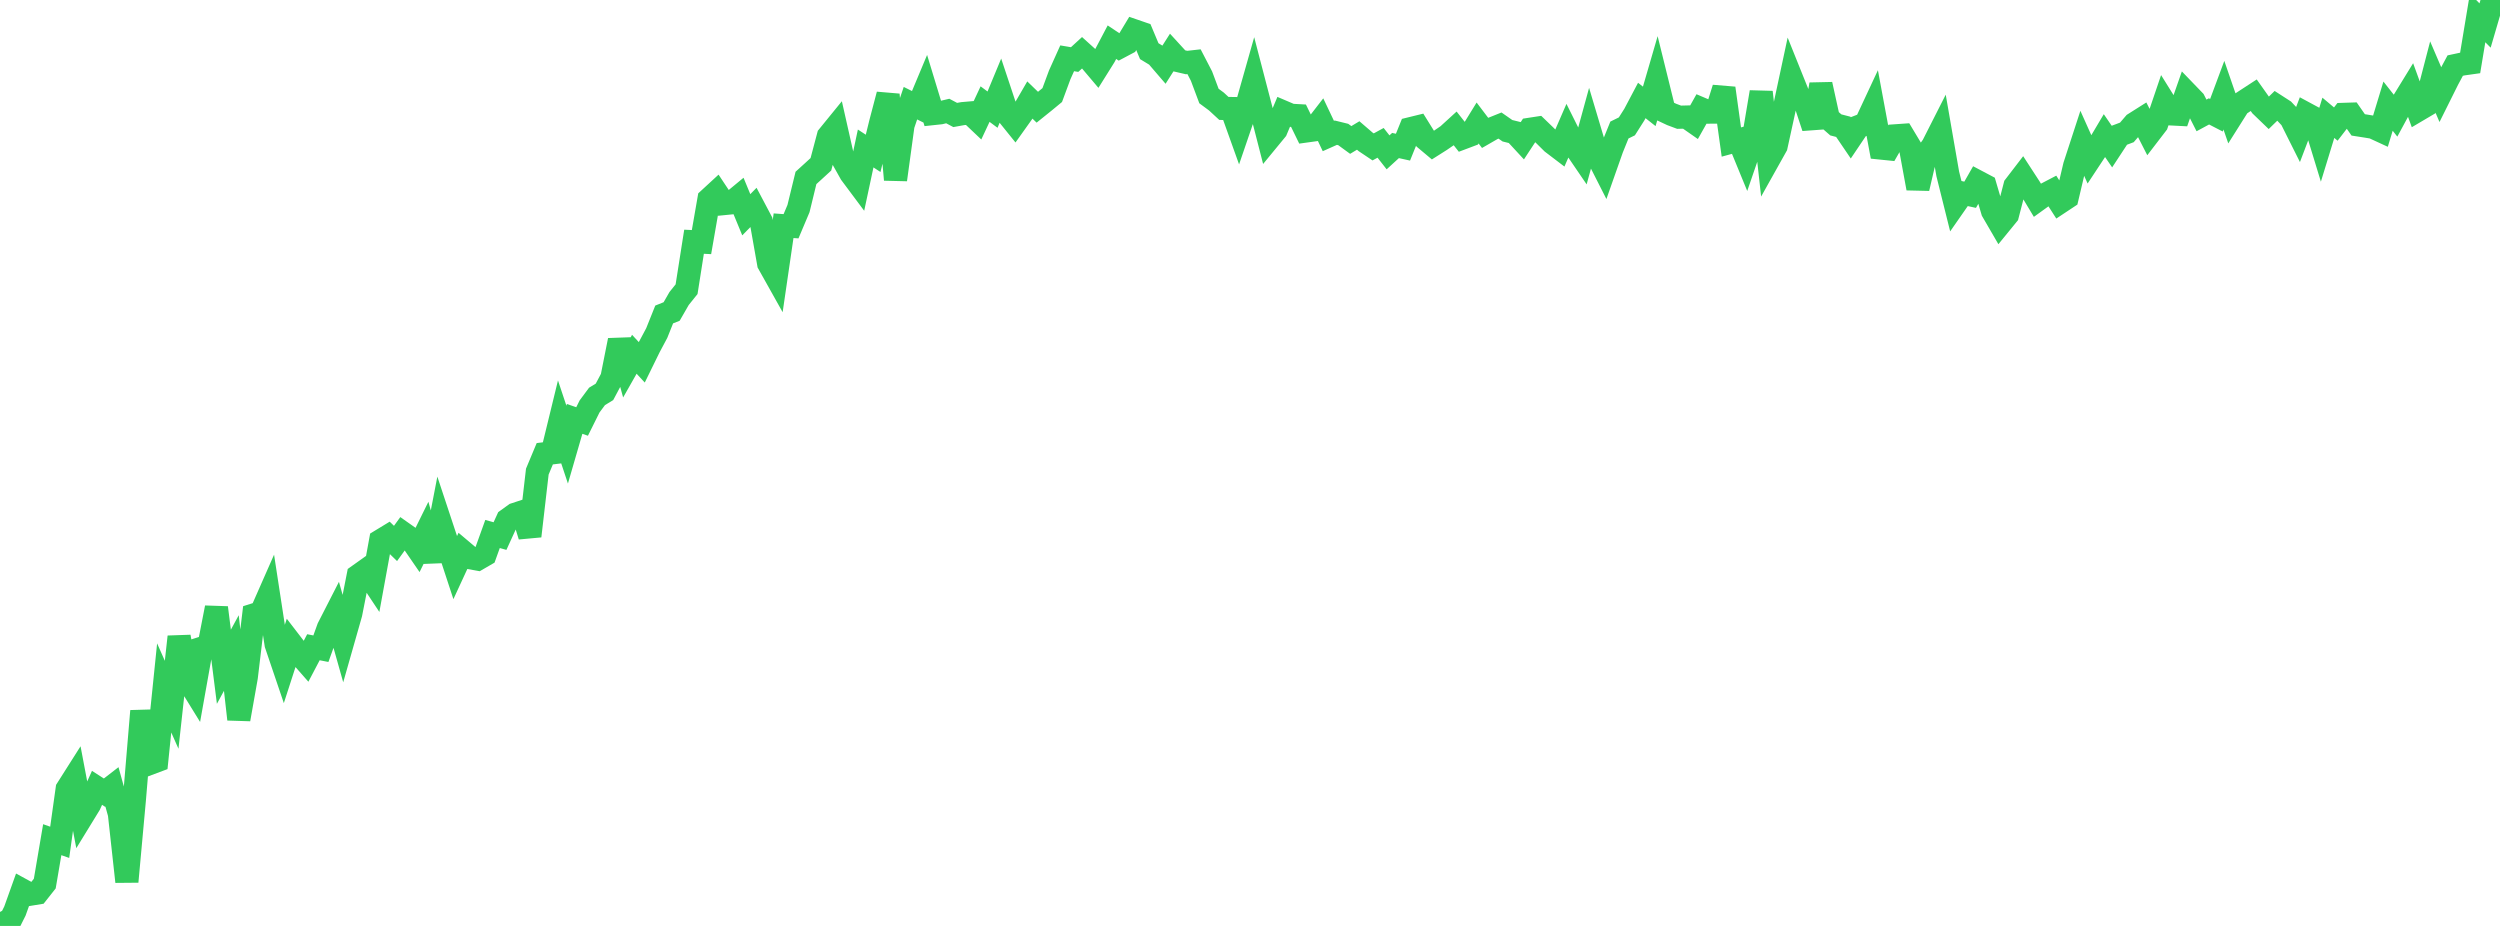 <?xml version="1.0" standalone="no"?>
<!DOCTYPE svg PUBLIC "-//W3C//DTD SVG 1.1//EN" "http://www.w3.org/Graphics/SVG/1.1/DTD/svg11.dtd">

<svg width="135" height="50" viewBox="0 0 135 50" preserveAspectRatio="none" 
  xmlns="http://www.w3.org/2000/svg"
  xmlns:xlink="http://www.w3.org/1999/xlink">


<polyline points="0.0, 49.245 0.403, 50.0 0.806, 49.196 1.209, 48.069 1.612, 48.289 2.015, 48.223 2.418, 47.713 2.821, 45.343 3.224, 45.485 3.627, 42.604 4.03, 41.969 4.433, 44.096 4.836, 43.439 5.239, 42.544 5.642, 42.803 6.045, 42.491 6.448, 43.944 6.851, 47.609 7.254, 43.204 7.657, 38.395 8.06, 41.234 8.463, 41.083 8.866, 37.148 9.269, 38.058 9.672, 34.386 10.075, 36.611 10.478, 37.264 10.881, 35.008 11.284, 34.88 11.687, 32.814 12.09, 36.005 12.493, 35.264 12.896, 38.84 13.299, 36.57 13.701, 33.209 14.104, 33.082 14.507, 32.167 14.91, 34.792 15.313, 35.981 15.716, 34.735 16.119, 35.259 16.522, 35.718 16.925, 34.951 17.328, 35.03 17.731, 33.91 18.134, 33.122 18.537, 34.551 18.94, 33.136 19.343, 31.088 19.746, 30.801 20.149, 31.408 20.552, 29.2 20.955, 28.955 21.358, 29.346 21.761, 28.789 22.164, 29.073 22.567, 29.659 22.97, 28.841 23.373, 30.29 23.776, 28.206 24.179, 29.422 24.582, 30.65 24.985, 29.777 25.388, 30.117 25.791, 30.19 26.194, 29.956 26.597, 28.835 27.0, 28.948 27.403, 28.066 27.806, 27.775 28.209, 27.642 28.612, 28.948 29.015, 25.467 29.418, 24.502 29.821, 24.453 30.224, 22.8 30.627, 24.01 31.03, 22.621 31.433, 22.76 31.836, 21.949 32.239, 21.406 32.642, 21.16 33.045, 20.402 33.448, 18.376 33.851, 19.841 34.254, 19.131 34.657, 19.565 35.06, 18.743 35.463, 17.987 35.866, 16.981 36.269, 16.82 36.672, 16.119 37.075, 15.617 37.478, 13.054 37.881, 13.073 38.284, 10.757 38.687, 10.386 39.09, 10.993 39.493, 10.953 39.896, 10.62 40.299, 11.597 40.701, 11.188 41.104, 11.95 41.507, 14.231 41.91, 14.95 42.313, 12.189 42.716, 12.218 43.119, 11.263 43.522, 9.608 43.925, 9.242 44.328, 8.872 44.731, 7.353 45.134, 6.858 45.537, 8.643 45.94, 9.363 46.343, 9.903 46.746, 8.017 47.149, 8.281 47.552, 6.641 47.955, 5.109 48.358, 9.704 48.761, 6.762 49.164, 5.572 49.567, 5.772 49.97, 4.809 50.373, 6.134 50.776, 6.091 51.179, 5.995 51.582, 6.209 51.985, 6.136 52.388, 6.101 52.791, 6.483 53.194, 5.621 53.597, 5.921 54.0, 4.949 54.403, 6.16 54.806, 6.66 55.209, 6.094 55.612, 5.4 56.015, 5.79 56.418, 5.466 56.821, 5.133 57.224, 4.044 57.627, 3.148 58.03, 3.216 58.433, 2.846 58.836, 3.21 59.239, 3.687 59.642, 3.043 60.045, 2.278 60.448, 2.547 60.851, 2.333 61.254, 1.664 61.657, 1.803 62.06, 2.763 62.463, 3.008 62.866, 3.477 63.269, 2.843 63.672, 3.283 64.075, 3.377 64.478, 3.332 64.881, 4.109 65.284, 5.185 65.687, 5.483 66.09, 5.855 66.493, 5.861 66.896, 6.986 67.299, 5.808 67.701, 4.39 68.104, 5.936 68.507, 7.506 68.91, 7.016 69.313, 6.054 69.716, 6.226 70.119, 6.248 70.522, 7.074 70.925, 7.018 71.328, 6.497 71.731, 7.345 72.134, 7.165 72.537, 7.264 72.94, 7.558 73.343, 7.316 73.746, 7.663 74.149, 7.933 74.552, 7.713 74.955, 8.227 75.358, 7.858 75.761, 7.947 76.164, 6.95 76.567, 6.851 76.97, 7.499 77.373, 7.837 77.776, 7.582 78.179, 7.306 78.582, 6.938 78.985, 7.449 79.388, 7.297 79.791, 6.642 80.194, 7.174 80.597, 6.942 81.0, 6.78 81.403, 7.061 81.806, 7.16 82.209, 7.596 82.612, 6.982 83.015, 6.92 83.418, 7.309 83.821, 7.708 84.224, 8.015 84.627, 7.088 85.03, 7.896 85.433, 8.487 85.836, 7.017 86.239, 8.369 86.642, 9.162 87.045, 8.018 87.448, 7.022 87.851, 6.824 88.254, 6.189 88.657, 5.426 89.06, 5.744 89.463, 4.359 89.866, 5.99 90.269, 6.179 90.672, 6.33 91.075, 6.32 91.478, 6.601 91.881, 5.883 92.284, 6.055 92.687, 6.052 93.09, 4.764 93.493, 7.67 93.896, 7.56 94.299, 8.541 94.701, 7.372 95.104, 4.975 95.507, 8.608 95.91, 7.888 96.313, 6.043 96.716, 4.161 97.119, 5.164 97.522, 5.659 97.925, 6.88 98.328, 4.559 98.731, 6.391 99.134, 6.744 99.537, 6.848 99.94, 7.442 100.343, 6.843 100.746, 6.686 101.149, 5.823 101.552, 7.993 101.955, 8.034 102.358, 7.334 102.761, 7.306 103.164, 7.978 103.567, 10.169 103.97, 8.437 104.373, 7.868 104.776, 7.073 105.179, 9.39 105.582, 11.008 105.985, 10.429 106.388, 10.517 106.791, 9.812 107.194, 10.025 107.597, 11.398 108.0, 12.092 108.403, 11.598 108.806, 10.04 109.209, 9.515 109.612, 10.135 110.015, 10.806 110.418, 10.515 110.821, 10.304 111.224, 10.931 111.627, 10.664 112.03, 8.954 112.433, 7.717 112.836, 8.616 113.239, 8.005 113.642, 7.327 114.045, 7.916 114.448, 7.302 114.851, 7.15 115.254, 6.682 115.657, 6.427 116.06, 7.217 116.463, 6.692 116.866, 5.505 117.269, 6.152 117.672, 6.173 118.075, 5.022 118.478, 5.44 118.881, 6.233 119.284, 6.015 119.687, 6.223 120.09, 5.14 120.493, 6.308 120.896, 5.669 121.299, 5.404 121.701, 5.142 122.104, 5.711 122.507, 6.099 122.91, 5.707 123.313, 5.967 123.716, 6.395 124.119, 7.2 124.522, 6.141 124.925, 6.358 125.328, 7.676 125.731, 6.361 126.134, 6.7 126.537, 6.177 126.94, 6.164 127.343, 6.744 127.746, 6.807 128.149, 6.873 128.552, 7.059 128.955, 5.732 129.358, 6.244 129.761, 5.499 130.164, 4.843 130.567, 5.949 130.97, 5.711 131.373, 4.161 131.776, 5.102 132.179, 4.293 132.582, 3.541 132.985, 3.455 133.388, 3.398 133.791, 0.969 134.194, 1.378 134.597, 0.0 135.0, 0.499" fill="none" stroke="#32ca5b" stroke-width="1.25"/>

</svg>
